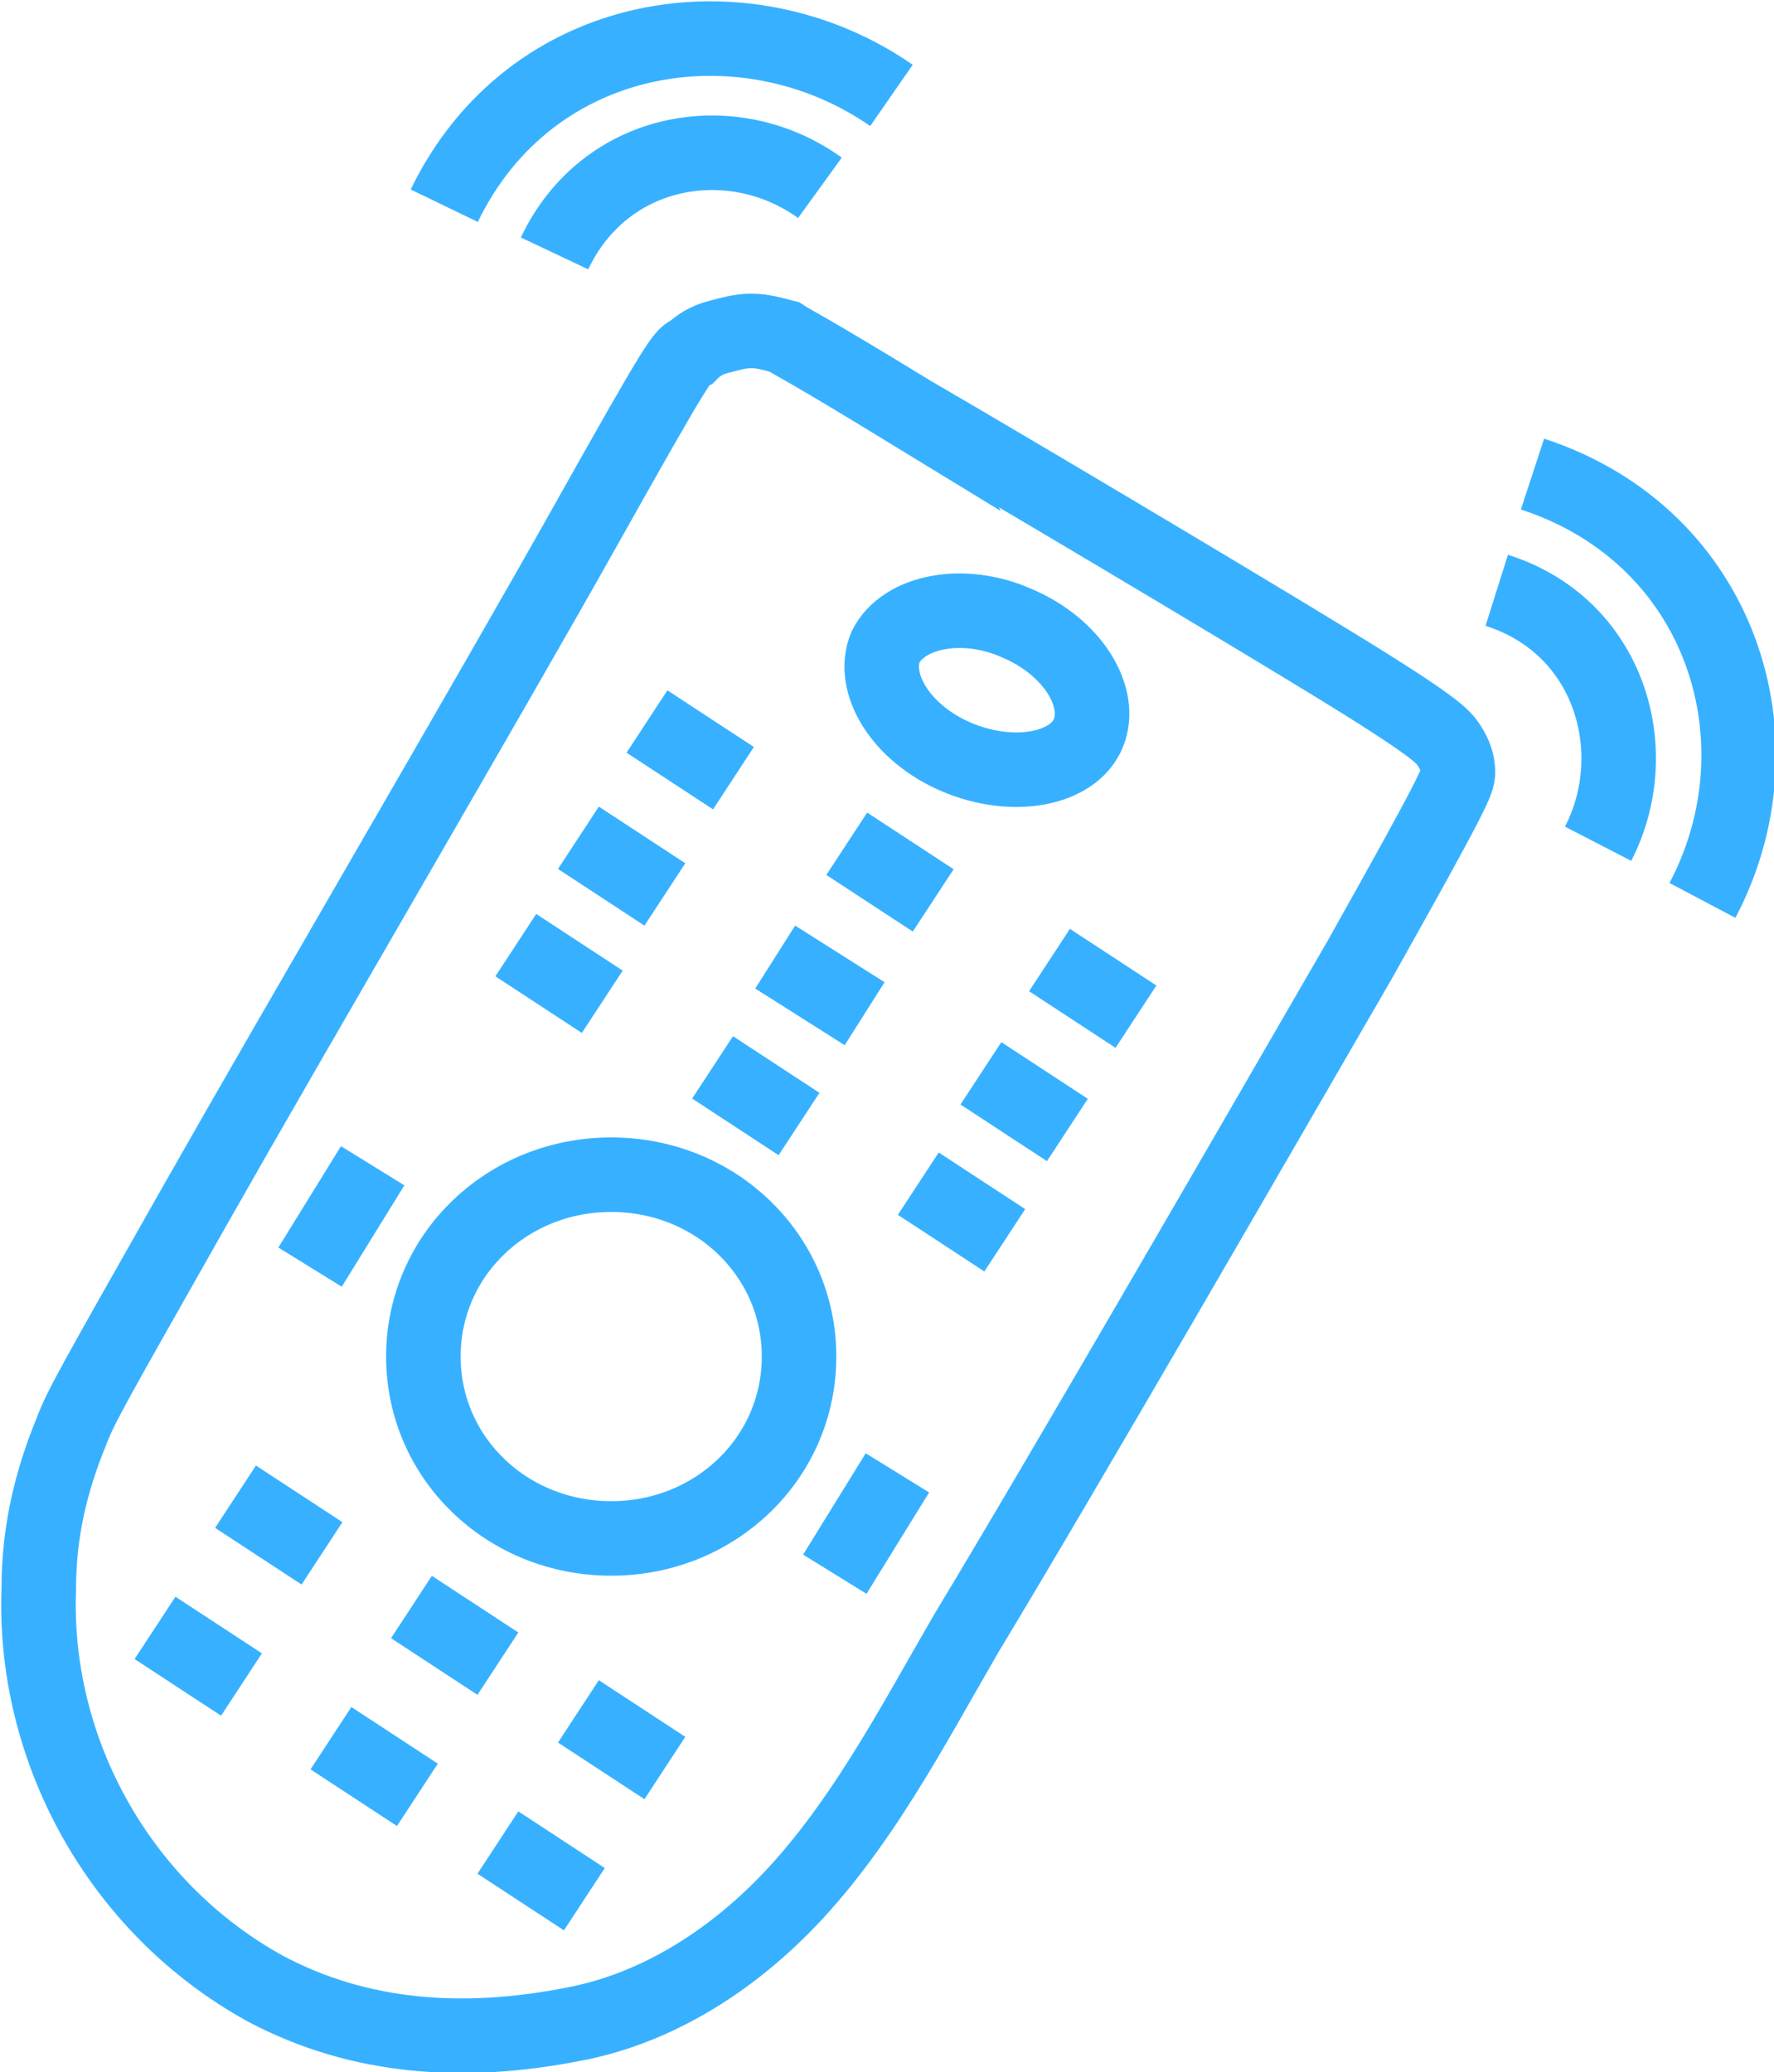 <svg enable-background="new 0 0 59.5 69.5" viewBox="0 0 59.5 69.5" xmlns="http://www.w3.org/2000/svg"><path d="m30.5 13.8c3.6 2.1 10.5 6.2 14.1 8.4s3.8 2.5 4 2.8.3.6.3.9-.1.6-3.3 6.3c-3.3 5.7-9.7 16.8-13.2 22.6-1.8 3.1-3.6 6.6-6.2 9.2-1.9 1.9-4.3 3.4-7 3.9-3.6.7-7.1.5-10.3-1.2-4.9-2.7-7.8-8-7.6-13.4 0-1.9.4-3.6 1.1-5.3.3-.8.7-1.5 4.1-7.5s9.9-17.1 13.1-22.8 3.3-5.8 3.6-5.9c.2-.2.5-.4.9-.5s.7-.2 1.1-.2.7.1 1.1.2c.3.2.6.3 4.2 2.5zm-15.6-6.9c2.9-6 10.1-7.1 15-3.7m-11.3 5.3c1.7-3.6 6-4.3 8.9-2.2m23.9 9.6c6.4 2.1 8.5 9 5.7 14.3m-6.9-10.4c3.8 1.2 5 5.4 3.4 8.5m-33.1 11.1c3.5 0 6.3 2.7 6.3 6.1s-2.8 6.1-6.3 6.1-6.3-2.7-6.3-6.1 2.8-6.1 6.3-6.1zm13.6-18.5c1.9.8 2.9 2.5 2.4 3.7s-2.5 1.6-4.4.8-2.9-2.5-2.4-3.7c.6-1.2 2.6-1.6 4.4-.8zm-12.4 3.3 2.9 1.9m3.8 2.2 2.9 1.9m3.9 2 2.9 1.9m-16.4-9.9 2.9 1.9m3.8 2.2 2.9 1.9m3.9 2 2.9 1.9m-18.7-6 2.9 1.9m3.7 2.1 3 1.9m3.9 2 2.9 1.9m-18.5-6.2 2.9 1.9m3.7 2.2 2.9 1.9m4 2 2.9 1.9m-25.8 8.6 2.9 1.9m3 1.8 2.9 1.9m2.7 1.6 2.9 1.9m-17.1-4.7 2.9 1.9m3 1.8 2.9 1.9m2.7 1.6 2.9 1.9m-7.1-24.6-2.1 3.4m19.7 6.9-2.1 3.4" fill="none" stroke="#37b1ff" stroke-miterlimit="10" stroke-width="2.5"/></svg>
